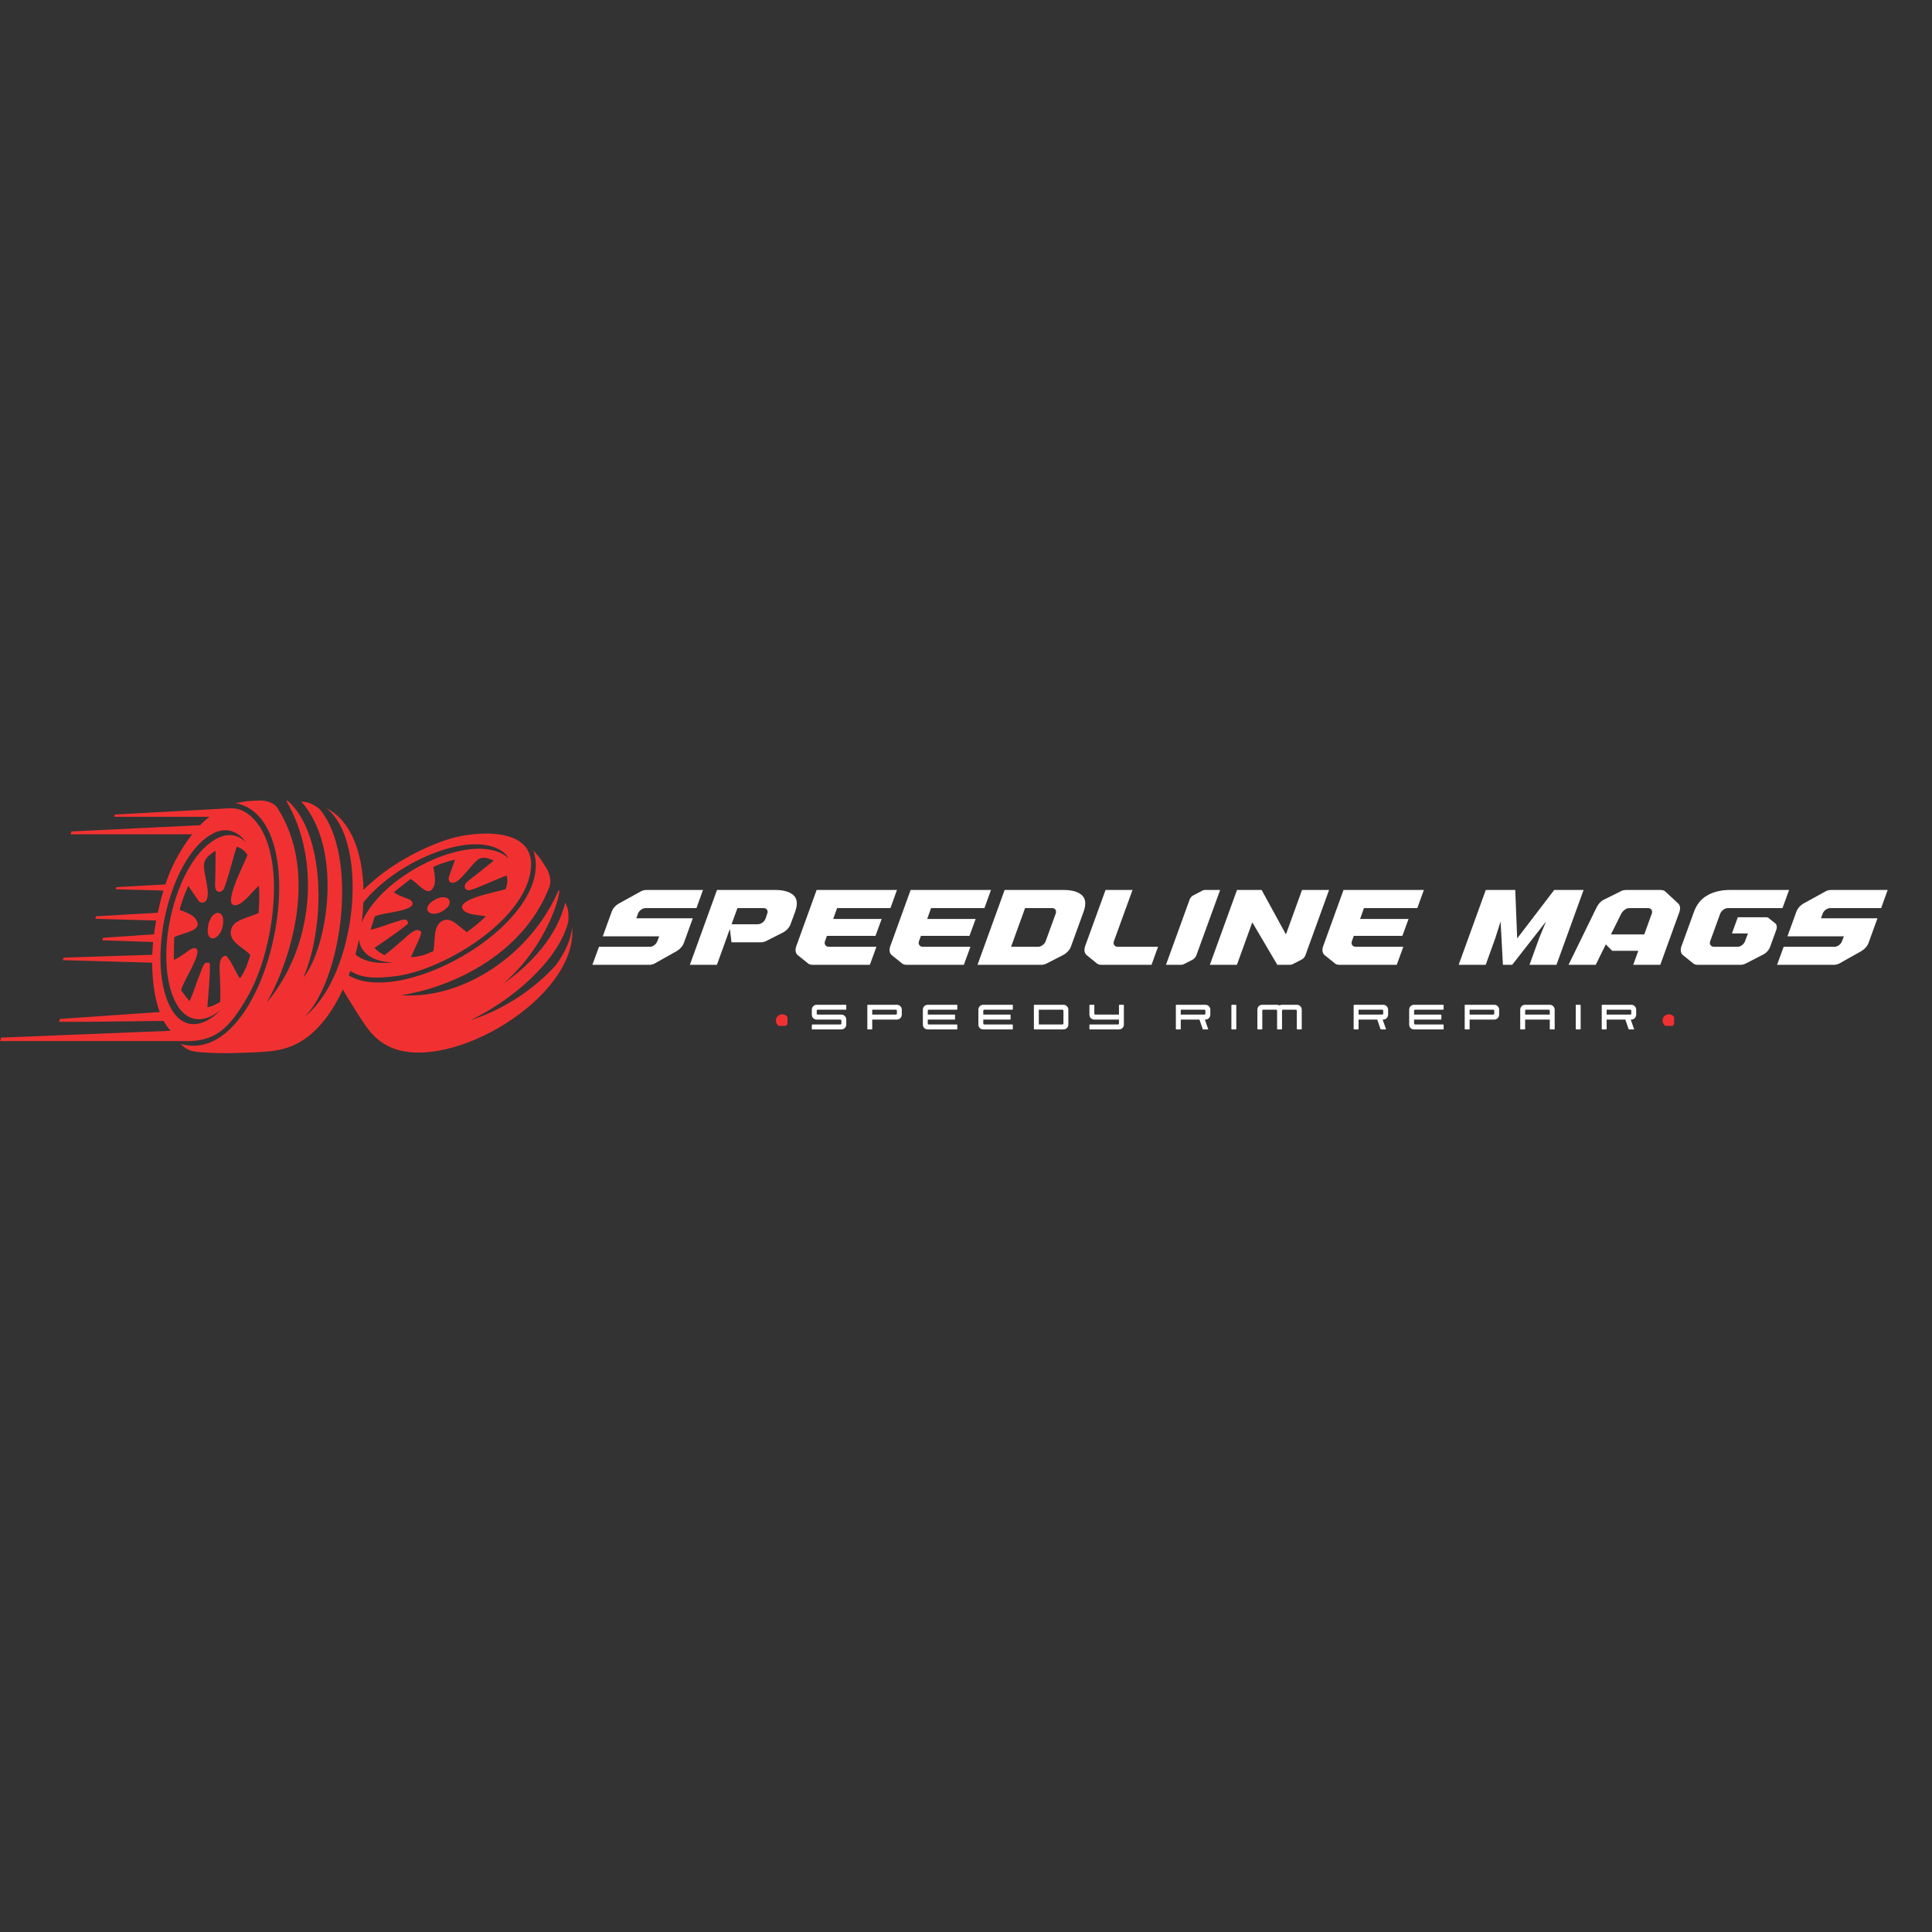 <svg xmlns="http://www.w3.org/2000/svg" xmlns:xlink="http://www.w3.org/1999/xlink" width="500" zoomAndPan="magnify" viewBox="0 0 375 375" height="500" preserveAspectRatio="xMidYMid meet" version="1.0"><rect x="0" y="0" width="375" height="375" fill="#333333" stroke="none"/><defs><g/><clipPath id="0a3f6dbfe7"><path d="M 0 155.379 L 112 155.379 L 112 205 L 0 205 Z M 0 155.379 " clip-rule="nonzero"/></clipPath><clipPath id="e766603897"><path d="M 150.602 196.867 L 152.852 196.867 L 152.852 199.117 L 150.602 199.117 Z M 150.602 196.867 " clip-rule="nonzero"/></clipPath><clipPath id="0e4c093551"><path d="M 150.602 198.098 C 150.602 198.426 150.73 198.738 150.961 198.969 C 151.191 199.199 151.504 199.328 151.832 199.328 C 152.156 199.328 152.469 199.199 152.699 198.969 C 152.93 198.738 153.062 198.426 153.062 198.098 C 153.062 197.773 152.93 197.461 152.699 197.23 C 152.469 197 152.156 196.867 151.832 196.867 C 151.504 196.867 151.191 197 150.961 197.23 C 150.73 197.461 150.602 197.773 150.602 198.098 Z M 150.602 198.098 " clip-rule="nonzero"/></clipPath><clipPath id="781f9f84ff"><path d="M 322.699 196.867 L 324.949 196.867 L 324.949 199.117 L 322.699 199.117 Z M 322.699 196.867 " clip-rule="nonzero"/></clipPath><clipPath id="9e8fa482f8"><path d="M 322.699 198.098 C 322.699 198.426 322.828 198.738 323.059 198.969 C 323.289 199.199 323.602 199.328 323.93 199.328 C 324.254 199.328 324.57 199.199 324.801 198.969 C 325.031 198.738 325.16 198.426 325.16 198.098 C 325.16 197.773 325.031 197.461 324.801 197.23 C 324.57 197 324.254 196.867 323.93 196.867 C 323.602 196.867 323.289 197 323.059 197.23 C 322.828 197.461 322.699 197.773 322.699 198.098 Z M 322.699 198.098 " clip-rule="nonzero"/></clipPath></defs><g clip-path="url(#0a3f6dbfe7)"><path fill="#f13131" d="M 44.695 156.879 C 46.25 156.801 47.832 157.434 49.359 159.098 C 55.926 166.258 53.047 184.77 48.121 193.348 C 44.684 199.336 42.117 201.836 37.039 202.066 L 0.016 202.066 L 0.25 201.398 L 33.125 200.078 C 32.605 199.52 32.156 198.871 31.773 198.164 L 17.086 198.328 L 11.48 198.328 L 11.633 197.773 L 31 196.434 C 29.762 193.098 29.555 189.117 29.535 186.953 C 29.531 186.918 29.531 186.887 29.531 186.855 L 12.184 186.363 L 12.363 185.879 L 29.555 185.32 C 29.586 184.512 29.641 183.684 29.723 182.848 L 19.848 182.508 L 19.988 182.027 L 29.895 181.352 C 30.012 180.465 30.152 179.57 30.316 178.676 L 18.496 178.336 L 18.652 177.852 L 30.617 177.164 C 30.934 175.699 31.309 174.25 31.73 172.863 L 22.457 172.602 L 22.59 172.199 L 32.113 171.664 C 32.336 170.992 32.57 170.34 32.812 169.707 C 33.586 167.715 35.211 164.602 37.305 161.938 L 13.707 161.938 L 13.859 161.383 L 38.836 160.176 C 39.426 159.566 40.039 159.012 40.672 158.539 L 22.16 158.539 L 22.277 158.102 Z M 42.852 196.027 C 38.902 200.094 34.453 199.945 32.285 193.691 C 30.324 188.043 31.008 179.742 33.418 172.91 L 33.449 172.91 L 33.434 172.863 C 35.184 167.926 37.836 163.766 41.043 161.938 L 41.203 161.938 L 41.277 161.812 C 44.172 160.289 46.359 161.574 47.762 163.496 C 46.367 162.145 44.422 161.488 41.969 162.824 C 34.465 166.91 30.074 183.719 33.406 192.996 C 35.371 198.48 39.234 199.02 42.852 196.027 Z M 84.48 174.598 C 81.488 176.219 83.305 178.238 85.723 176.949 C 88.59 175.422 87.121 173.164 84.48 174.598 Z M 84.102 184.617 C 83.465 184.898 82.84 185.152 82.227 185.379 C 81.258 185.629 80.223 185.824 79.781 185.754 C 80.23 184.551 82.008 181.336 81.727 180.816 C 80.742 179.848 79.281 181.516 78.16 182.465 C 77.066 183.395 75.762 184.59 74.621 185.391 C 74.008 185.016 73.312 184.738 72.707 183.988 C 73.898 183.152 78.656 179.945 79.25 179.184 C 78.941 178.219 78.504 178.426 77.656 178.672 C 76.977 178.871 76.383 179.059 75.746 179.266 C 74.664 179.625 72.996 180.273 71.941 180.453 L 72.707 177.953 C 73.367 177.16 80.828 176.957 80.02 175.125 C 79.773 174.566 78.883 174.379 78.352 174.152 C 77.91 173.965 76.793 173.551 76.453 173.152 L 79.707 170.602 C 81.082 171.426 82.73 173.719 83.738 172.754 C 84.855 171.684 84.348 169.625 84.109 168.289 C 85.082 167.742 87.316 167.062 88.332 166.852 L 87.102 170.277 C 86.93 171.199 87.789 172.262 89.809 170.059 C 92.242 167.402 92.719 166.199 94.391 166.539 C 94.738 166.609 95.473 166.832 95.824 167.066 C 94.566 168.102 93.281 169.094 92.012 170.109 C 91.551 170.477 90.578 171.109 90.332 171.586 C 90.004 172.23 90.312 172.789 91.023 172.805 C 91.715 172.82 97.059 170.367 98.324 169.93 C 98.621 170.941 98.434 171.695 98.16 172.582 C 96.305 173.18 88.152 174.555 89.945 176.652 C 90.742 177.586 92.84 177.578 94.305 177.855 C 93.172 178.973 91.93 179.996 90.605 180.93 C 88.578 179.426 87.355 177.793 85.688 178.848 C 83.977 179.93 84.543 182.93 84.102 184.617 Z M 41.844 165.148 C 41.852 166.859 41.809 168.574 41.793 170.285 C 41.785 170.906 41.648 172.141 41.883 172.625 C 42.195 173.27 42.879 173.285 43.375 172.637 C 43.859 172.004 45.445 165.766 45.945 164.359 C 46.992 164.629 47.496 165.203 48.051 165.93 C 47.285 167.957 42.883 176.219 45.859 175.684 C 47.34 175.414 48.938 173.031 50.262 171.91 C 50.387 173.645 50.348 175.426 50.176 177.234 C 47.41 178.406 45.059 178.605 44.797 180.781 C 44.535 182.965 47.504 184.039 48.586 185.371 C 48.348 186.168 48.086 186.938 47.809 187.672 C 47.379 188.633 46.887 189.574 46.551 189.918 C 45.852 188.859 44.371 185.504 43.742 185.488 C 42.262 185.883 42.66 188.117 42.695 189.66 C 42.723 191.164 42.836 193.004 42.727 194.488 C 42 194.852 41.289 195.344 40.246 195.508 C 40.363 193.961 40.922 187.859 40.688 186.902 C 39.668 186.672 39.543 187.191 39.172 188.105 C 38.875 188.836 38.625 189.484 38.367 190.184 C 37.93 191.371 37.336 193.262 36.766 194.332 L 35.195 192.289 C 34.98 191.258 39.898 184.262 37.812 184.031 C 37.176 183.961 36.41 184.684 35.863 185.051 C 35.402 185.359 34.293 186.172 33.73 186.273 L 33.812 181.906 C 35.441 181.078 38.484 180.781 38.363 179.336 C 38.23 177.734 36.16 177.105 34.879 176.609 C 35.082 175.422 36.039 172.996 36.551 171.949 L 38.582 174.91 C 39.234 175.559 40.715 175.332 40.246 172.293 C 39.68 168.633 39 167.547 40.422 166.188 C 40.715 165.906 41.406 165.344 41.844 165.148 Z M 70.207 179.113 C 70.375 177.785 70.488 176.453 70.539 175.145 C 76.867 167.316 90.555 161.449 96.891 164.871 C 97.785 165.352 98.383 165.969 98.762 166.664 C 98.445 166.336 98.062 166.039 97.594 165.777 C 91.066 162.133 76.617 168.652 71.348 176.922 C 70.855 177.688 70.48 178.422 70.207 179.113 Z M 68.996 185.254 C 69.25 184.297 69.477 183.324 69.676 182.348 C 69.98 185.09 72.523 186.723 76.324 186.82 C 73.094 187.16 70.508 186.582 68.996 185.254 Z M 91.332 198.02 C 97.645 195.965 103.363 192.301 107.898 187.332 C 109.688 184.891 110.84 182.355 111.051 179.945 C 112.262 193.504 87.453 208.344 75.875 203.297 C 72.402 201.785 70.91 199.117 68.488 195.273 C 67.836 194.242 67.176 193.16 66.551 192.062 C 64.605 196.262 62.02 199.766 58.945 201.797 C 55.309 204.195 52.055 204.152 47.188 204.34 C 44.898 204.43 42.477 204.465 40.207 204.324 C 37.516 204.156 36.516 204.105 35.078 202.621 C 52.242 207.656 62.316 159.133 45.734 155.879 C 46.215 155.852 47.262 155.562 48.191 155.496 C 49.043 155.434 49.727 155.395 50.578 155.379 L 50.91 155.387 C 51.898 155.461 53.246 155.895 53.789 156.73 C 61.887 169.195 56.5 186.234 51.793 194.578 C 60.816 183.859 62.355 166.996 55.57 155.449 L 55.879 155.457 C 63.02 161.758 63.332 179.238 58.895 189.75 C 63.555 183.957 66.742 164.805 58.465 155.566 C 58.957 155.598 59.07 155.656 59.559 155.727 C 60.27 155.828 61.758 156.695 62.172 157.207 C 69.625 166.367 66.375 190.094 59.164 197.309 C 69.246 189.281 71.832 163.539 63.367 156.875 C 68.176 159.285 70.387 165.547 70.555 172.73 C 71.488 171.812 72.363 171.051 73.02 170.504 C 77.023 167.172 82.535 164.293 87.262 162.824 C 92.031 161.34 105.094 160.012 102.84 169.898 C 100.648 179.531 85.656 188.297 77.027 189.438 C 72.879 189.988 70.141 189.883 68.008 188.461 C 67.902 188.758 67.797 189.055 67.688 189.344 C 78.645 195.738 108.156 178.336 103.512 165.023 C 103.758 165.395 104.461 166.074 104.949 166.789 C 105.395 167.445 105.742 167.973 106.152 168.66 L 106.301 168.934 C 106.711 169.781 107.027 171.137 106.664 172.078 C 101.277 186.133 86.195 191.977 77.84 193.16 C 89.969 194.062 103.117 185.195 108.445 172.754 L 108.582 173.012 C 108.449 173.977 108.203 174.957 107.852 175.938 L 107.859 175.93 C 105.801 181.746 102.305 186.867 97.781 190.863 C 103.148 187.125 108.18 181.617 109.715 175.176 C 109.922 175.594 109.934 175.723 110.109 176.164 C 110.367 176.801 110.426 178.531 110.242 179.176 C 108.152 186.605 99.531 194.059 91.332 198.02 Z M 40.414 179.629 C 39.73 183.262 42.66 182.66 43.23 179.738 C 43.906 176.277 41.012 176.43 40.414 179.629 Z M 40.414 179.629 " fill-opacity="1" fill-rule="evenodd"/></g><g fill="#ffffff" fill-opacity="1"><g transform="translate(113.67, 187.273)"><g><path d="M 20.797 -9.031 L 19.062 -4.234 C 18.938 -3.91 18.75 -3.613 18.5 -3.344 C 18.258 -3.07 17.977 -2.844 17.656 -2.656 L 13.516 -0.328 C 13.328 -0.211 13.129 -0.129 12.922 -0.078 C 12.723 -0.023 12.52 0 12.312 0 L 1.312 0 L 2.594 -3.5 L 12.453 -3.5 C 12.766 -3.5 13.062 -3.609 13.344 -3.828 C 13.625 -4.047 13.816 -4.301 13.922 -4.594 L 14.281 -5.531 L 3.328 -5.531 L 5.047 -10.281 C 5.305 -10.977 5.797 -11.531 6.516 -11.938 L 10.594 -14.188 C 10.801 -14.312 11.004 -14.398 11.203 -14.453 C 11.41 -14.504 11.609 -14.531 11.797 -14.531 L 22.781 -14.531 L 21.516 -11.016 L 11.672 -11.016 C 11.359 -11.016 11.055 -10.91 10.766 -10.703 C 10.473 -10.492 10.27 -10.234 10.156 -9.922 L 9.844 -9.031 Z M 20.797 -9.031 "/></g></g></g><g fill="#ffffff" fill-opacity="1"><g transform="translate(132.496, 187.273)"><g><path d="M 9.484 -4.375 L 9.172 -6.969 L 6.656 0 L 1.406 0 L 6.672 -14.531 L 17.922 -14.531 C 19.598 -14.531 20.801 -14.188 21.531 -13.5 C 22.258 -12.812 22.363 -11.75 21.844 -10.312 L 20.969 -7.938 C 20.863 -7.625 20.688 -7.32 20.438 -7.031 C 20.188 -6.75 19.891 -6.508 19.547 -6.312 L 16.375 -4.703 C 16.188 -4.586 15.988 -4.504 15.781 -4.453 C 15.57 -4.398 15.363 -4.375 15.156 -4.375 Z M 10.641 -11.016 L 9.5 -7.875 L 14.562 -7.875 C 14.875 -7.875 15.18 -7.977 15.484 -8.188 C 15.785 -8.406 15.988 -8.664 16.094 -8.969 L 16.422 -9.922 C 16.535 -10.234 16.52 -10.492 16.375 -10.703 C 16.238 -10.91 16.023 -11.016 15.734 -11.016 Z M 10.641 -11.016 "/></g></g></g><g fill="#ffffff" fill-opacity="1"><g transform="translate(151.835, 187.273)"><g><path d="M 10.641 -11.016 L 9.891 -8.906 L 19.297 -8.906 L 18.094 -5.625 L 8.672 -5.625 L 8.297 -4.594 C 8.191 -4.301 8.211 -4.047 8.359 -3.828 C 8.516 -3.609 8.75 -3.5 9.062 -3.5 L 18.281 -3.5 L 17 0 L 5.938 0 C 5.477 0 5.145 -0.109 4.938 -0.328 L 2.938 -1.938 C 2.75 -2.133 2.633 -2.375 2.594 -2.656 C 2.562 -2.945 2.598 -3.25 2.703 -3.562 L 6.672 -14.531 L 22.266 -14.531 L 21 -11.016 Z M 10.641 -11.016 "/></g></g></g><g fill="#ffffff" fill-opacity="1"><g transform="translate(170.08, 187.273)"><g><path d="M 10.641 -11.016 L 9.891 -8.906 L 19.297 -8.906 L 18.094 -5.625 L 8.672 -5.625 L 8.297 -4.594 C 8.191 -4.301 8.211 -4.047 8.359 -3.828 C 8.516 -3.609 8.75 -3.5 9.062 -3.5 L 18.281 -3.5 L 17 0 L 5.938 0 C 5.477 0 5.145 -0.109 4.938 -0.328 L 2.938 -1.938 C 2.75 -2.133 2.633 -2.375 2.594 -2.656 C 2.562 -2.945 2.598 -3.25 2.703 -3.562 L 6.672 -14.531 L 22.266 -14.531 L 21 -11.016 Z M 10.641 -11.016 "/></g></g></g><g fill="#ffffff" fill-opacity="1"><g transform="translate(188.326, 187.273)"><g><path d="M 6.672 -14.531 L 18.078 -14.531 C 19.754 -14.531 20.957 -14.188 21.688 -13.5 C 22.414 -12.812 22.52 -11.75 22 -10.312 L 19.547 -3.562 C 19.441 -3.25 19.258 -2.945 19 -2.656 C 18.738 -2.375 18.438 -2.133 18.094 -1.938 L 14.953 -0.328 C 14.754 -0.211 14.551 -0.129 14.344 -0.078 C 14.133 -0.023 13.926 0 13.719 0 L 1.406 0 Z M 15.891 -11.016 L 10.641 -11.016 L 7.922 -3.5 L 13.141 -3.5 C 13.453 -3.5 13.754 -3.609 14.047 -3.828 C 14.336 -4.047 14.535 -4.301 14.641 -4.594 L 16.578 -9.922 C 16.691 -10.234 16.676 -10.492 16.531 -10.703 C 16.395 -10.91 16.18 -11.016 15.891 -11.016 Z M 15.891 -11.016 "/></g></g></g><g fill="#ffffff" fill-opacity="1"><g transform="translate(207.821, 187.273)"><g><path d="M 12 -14.531 L 8.391 -4.594 C 8.285 -4.301 8.305 -4.047 8.453 -3.828 C 8.598 -3.609 8.828 -3.5 9.141 -3.5 L 16.953 -3.5 L 15.688 0 L 6.031 0 C 5.82 0 5.629 -0.023 5.453 -0.078 C 5.285 -0.129 5.141 -0.211 5.016 -0.328 L 3.031 -1.938 C 2.844 -2.133 2.727 -2.375 2.688 -2.656 C 2.656 -2.945 2.688 -3.25 2.781 -3.562 L 6.766 -14.531 Z M 12 -14.531 "/></g></g></g><g fill="#ffffff" fill-opacity="1"><g transform="translate(224.438, 187.273)"><g><path d="M 7.781 -1.859 C 7.633 -1.484 7.391 -1.195 7.047 -1 L 5.422 -0.172 C 5.223 -0.055 5.008 0 4.781 0 L 1.875 0 L 6.469 -12.672 C 6.613 -13.055 6.867 -13.336 7.234 -13.516 L 8.828 -14.344 C 9.023 -14.469 9.242 -14.531 9.484 -14.531 L 12.391 -14.531 Z M 7.781 -1.859 "/></g></g></g><g fill="#ffffff" fill-opacity="1"><g transform="translate(233.427, 187.273)"><g><path d="M 6.656 0 L 1.406 0 L 6.672 -14.531 L 11.453 -14.531 L 16.172 -5.906 L 19.297 -14.531 L 24.547 -14.531 L 19.953 -1.859 C 19.797 -1.461 19.539 -1.176 19.188 -1 L 17.562 -0.172 C 17.363 -0.055 17.156 0 16.938 0 L 14.5 0 L 9.641 -8.25 Z M 6.656 0 "/></g></g></g><g fill="#ffffff" fill-opacity="1"><g transform="translate(254.104, 187.273)"><g><path d="M 10.641 -11.016 L 9.891 -8.906 L 19.297 -8.906 L 18.094 -5.625 L 8.672 -5.625 L 8.297 -4.594 C 8.191 -4.301 8.211 -4.047 8.359 -3.828 C 8.516 -3.609 8.75 -3.5 9.062 -3.5 L 18.281 -3.5 L 17 0 L 5.938 0 C 5.477 0 5.145 -0.109 4.938 -0.328 L 2.938 -1.938 C 2.75 -2.133 2.633 -2.375 2.594 -2.656 C 2.562 -2.945 2.598 -3.25 2.703 -3.562 L 6.672 -14.531 L 22.266 -14.531 L 21 -11.016 Z M 10.641 -11.016 "/></g></g></g><g fill="#ffffff" fill-opacity="1"><g transform="translate(272.35, 187.273)"><g/></g></g><g fill="#ffffff" fill-opacity="1"><g transform="translate(281.718, 187.273)"><g><path d="M 11.797 0 L 10 0 L 9.547 -8.406 L 8.516 -5.172 L 6.656 0 L 1.406 0 L 6.672 -14.531 L 12.391 -14.531 L 12.766 -5.125 L 19.953 -14.531 L 25.656 -14.531 L 20.391 0 L 15.156 0 L 17.031 -5.172 L 18.359 -8.406 Z M 11.797 0 "/></g></g></g><g fill="#ffffff" fill-opacity="1"><g transform="translate(303.51, 187.273)"><g><path d="M 18.75 0 L 13.5 0 L 14.484 -2.719 L 9.422 -2.719 L 8.172 -3.969 L 6.219 0 L 0.938 0 L 6.297 -10.953 C 6.441 -11.297 6.633 -11.613 6.875 -11.906 C 7.125 -12.195 7.414 -12.438 7.75 -12.625 L 10.906 -14.188 C 11.281 -14.414 11.68 -14.531 12.109 -14.531 L 18.781 -14.531 C 18.988 -14.531 19.176 -14.504 19.344 -14.453 C 19.52 -14.398 19.66 -14.312 19.766 -14.188 L 22.203 -11.938 C 22.41 -11.738 22.535 -11.492 22.578 -11.203 C 22.617 -10.922 22.582 -10.613 22.469 -10.281 Z M 11.172 -9.922 L 9.172 -5.906 L 15.641 -5.906 L 17.094 -9.922 C 17.207 -10.223 17.191 -10.477 17.047 -10.688 C 16.898 -10.906 16.672 -11.016 16.359 -11.016 L 12.734 -11.016 C 12.422 -11.016 12.125 -10.906 11.844 -10.688 C 11.562 -10.477 11.336 -10.223 11.172 -9.922 Z M 11.172 -9.922 "/></g></g></g><g fill="#ffffff" fill-opacity="1"><g transform="translate(323.652, 187.273)"><g><path d="M 23.609 -14.531 L 22.328 -11.016 L 11.734 -11.016 C 11.453 -11.016 11.16 -10.91 10.859 -10.703 C 10.566 -10.492 10.359 -10.234 10.234 -9.922 L 8.297 -4.594 C 8.191 -4.301 8.211 -4.047 8.359 -3.828 C 8.516 -3.609 8.75 -3.5 9.062 -3.5 L 13.594 -3.5 C 13.906 -3.5 14.203 -3.609 14.484 -3.828 C 14.766 -4.047 14.957 -4.301 15.062 -4.594 L 15.625 -6.094 L 12.516 -6.094 L 13.656 -9.234 L 19.094 -9.234 C 19.227 -9.234 19.352 -9.219 19.469 -9.188 C 19.594 -9.156 19.688 -9.086 19.75 -8.984 L 20.906 -8.062 C 21.07 -7.938 21.172 -7.766 21.203 -7.547 C 21.242 -7.336 21.227 -7.113 21.156 -6.875 L 19.953 -3.562 C 19.848 -3.25 19.664 -2.941 19.406 -2.641 C 19.145 -2.336 18.832 -2.102 18.469 -1.938 L 15.344 -0.328 C 15.133 -0.211 14.93 -0.129 14.734 -0.078 C 14.535 -0.023 14.332 0 14.125 0 L 5.938 0 C 5.477 0 5.145 -0.109 4.938 -0.328 L 2.938 -1.938 C 2.75 -2.133 2.633 -2.375 2.594 -2.656 C 2.562 -2.945 2.598 -3.25 2.703 -3.562 L 5.156 -10.312 C 5.676 -11.75 6.547 -12.812 7.766 -13.5 C 8.992 -14.188 10.441 -14.531 12.109 -14.531 Z M 23.609 -14.531 "/></g></g></g><g fill="#ffffff" fill-opacity="1"><g transform="translate(343.615, 187.273)"><g><path d="M 20.797 -9.031 L 19.062 -4.234 C 18.938 -3.91 18.75 -3.613 18.5 -3.344 C 18.258 -3.07 17.977 -2.844 17.656 -2.656 L 13.516 -0.328 C 13.328 -0.211 13.129 -0.129 12.922 -0.078 C 12.723 -0.023 12.52 0 12.312 0 L 1.312 0 L 2.594 -3.5 L 12.453 -3.5 C 12.766 -3.5 13.062 -3.609 13.344 -3.828 C 13.625 -4.047 13.816 -4.301 13.922 -4.594 L 14.281 -5.531 L 3.328 -5.531 L 5.047 -10.281 C 5.305 -10.977 5.797 -11.531 6.516 -11.938 L 10.594 -14.188 C 10.801 -14.312 11.004 -14.398 11.203 -14.453 C 11.41 -14.504 11.609 -14.531 11.797 -14.531 L 22.781 -14.531 L 21.516 -11.016 L 11.672 -11.016 C 11.359 -11.016 11.055 -10.91 10.766 -10.703 C 10.473 -10.492 10.27 -10.234 10.156 -9.922 L 9.844 -9.031 Z M 20.797 -9.031 "/></g></g></g><g fill="#ffffff" fill-opacity="1"><g transform="translate(157.573, 199.807)"><g><path d="M 0.094 0 C 0.031 0 0 -0.031 0 -0.094 L 0 -0.859 C 0 -0.922 0.031 -0.953 0.094 -0.953 L 5.547 -0.953 C 5.598 -0.953 5.641 -0.973 5.672 -1.016 C 5.711 -1.055 5.734 -1.098 5.734 -1.141 L 5.734 -1.719 C 5.734 -1.77 5.711 -1.812 5.672 -1.844 C 5.641 -1.883 5.598 -1.906 5.547 -1.906 L 0.969 -1.906 C 0.688 -1.906 0.453 -2 0.266 -2.188 C 0.086 -2.375 0 -2.609 0 -2.891 L 0 -3.812 C 0 -4.094 0.086 -4.32 0.266 -4.5 C 0.453 -4.688 0.688 -4.781 0.969 -4.781 L 6.594 -4.781 C 6.656 -4.781 6.688 -4.75 6.688 -4.688 L 6.688 -3.922 C 6.688 -3.859 6.656 -3.828 6.594 -3.828 L 1.141 -3.828 C 1.098 -3.828 1.055 -3.805 1.016 -3.766 C 0.973 -3.723 0.953 -3.68 0.953 -3.641 L 0.953 -3.062 C 0.953 -3.008 0.973 -2.961 1.016 -2.922 C 1.055 -2.891 1.098 -2.875 1.141 -2.875 L 5.719 -2.875 C 6 -2.875 6.227 -2.781 6.406 -2.594 C 6.594 -2.406 6.688 -2.172 6.688 -1.891 L 6.688 -0.969 C 6.688 -0.688 6.594 -0.453 6.406 -0.266 C 6.227 -0.086 6 0 5.719 0 Z M 0.094 0 "/></g></g></g><g fill="#ffffff" fill-opacity="1"><g transform="translate(168.349, 199.807)"><g><path d="M 0.094 0 C 0.031 0 0 -0.031 0 -0.094 L 0 -4.688 C 0 -4.75 0.031 -4.781 0.094 -4.781 L 5.719 -4.781 C 6 -4.781 6.227 -4.688 6.406 -4.5 C 6.594 -4.32 6.688 -4.094 6.688 -3.812 L 6.688 -2.891 C 6.688 -2.609 6.594 -2.375 6.406 -2.188 C 6.227 -2 6 -1.906 5.719 -1.906 L 0.953 -1.906 L 0.953 -0.094 C 0.953 -0.031 0.922 0 0.859 0 Z M 0.953 -2.875 L 5.547 -2.875 C 5.598 -2.875 5.641 -2.891 5.672 -2.922 C 5.711 -2.961 5.734 -3.008 5.734 -3.062 L 5.734 -3.641 C 5.734 -3.68 5.711 -3.723 5.672 -3.766 C 5.641 -3.805 5.598 -3.828 5.547 -3.828 L 0.953 -3.828 Z M 0.953 -2.875 "/></g></g></g><g fill="#ffffff" fill-opacity="1"><g transform="translate(179.126, 199.807)"><g><path d="M 0.969 0 C 0.688 0 0.453 -0.086 0.266 -0.266 C 0.086 -0.453 0 -0.688 0 -0.969 L 0 -3.812 C 0 -4.094 0.086 -4.32 0.266 -4.5 C 0.453 -4.688 0.688 -4.781 0.969 -4.781 L 6.594 -4.781 C 6.656 -4.781 6.688 -4.75 6.688 -4.688 L 6.688 -3.922 C 6.688 -3.859 6.656 -3.828 6.594 -3.828 L 1.141 -3.828 C 1.098 -3.828 1.055 -3.805 1.016 -3.766 C 0.973 -3.723 0.953 -3.68 0.953 -3.641 L 0.953 -2.875 L 6.141 -2.875 C 6.211 -2.875 6.25 -2.836 6.25 -2.766 L 6.25 -2.016 C 6.25 -1.941 6.211 -1.906 6.141 -1.906 L 0.953 -1.906 L 0.953 -1.141 C 0.953 -1.098 0.973 -1.055 1.016 -1.016 C 1.055 -0.973 1.098 -0.953 1.141 -0.953 L 6.594 -0.953 C 6.656 -0.953 6.688 -0.922 6.688 -0.859 L 6.688 -0.094 C 6.688 -0.031 6.656 0 6.594 0 Z M 0.969 0 "/></g></g></g><g fill="#ffffff" fill-opacity="1"><g transform="translate(189.903, 199.807)"><g><path d="M 0.969 0 C 0.688 0 0.453 -0.086 0.266 -0.266 C 0.086 -0.453 0 -0.688 0 -0.969 L 0 -3.812 C 0 -4.094 0.086 -4.32 0.266 -4.5 C 0.453 -4.688 0.688 -4.781 0.969 -4.781 L 6.594 -4.781 C 6.656 -4.781 6.688 -4.75 6.688 -4.688 L 6.688 -3.922 C 6.688 -3.859 6.656 -3.828 6.594 -3.828 L 1.141 -3.828 C 1.098 -3.828 1.055 -3.805 1.016 -3.766 C 0.973 -3.723 0.953 -3.68 0.953 -3.641 L 0.953 -2.875 L 6.141 -2.875 C 6.211 -2.875 6.25 -2.836 6.25 -2.766 L 6.25 -2.016 C 6.25 -1.941 6.211 -1.906 6.141 -1.906 L 0.953 -1.906 L 0.953 -1.141 C 0.953 -1.098 0.973 -1.055 1.016 -1.016 C 1.055 -0.973 1.098 -0.953 1.141 -0.953 L 6.594 -0.953 C 6.656 -0.953 6.688 -0.922 6.688 -0.859 L 6.688 -0.094 C 6.688 -0.031 6.656 0 6.594 0 Z M 0.969 0 "/></g></g></g><g fill="#ffffff" fill-opacity="1"><g transform="translate(200.679, 199.807)"><g><path d="M 0.094 0 C 0.031 0 0 -0.031 0 -0.094 L 0 -4.688 C 0 -4.75 0.031 -4.781 0.094 -4.781 L 5.719 -4.781 C 6 -4.781 6.227 -4.688 6.406 -4.5 C 6.594 -4.32 6.688 -4.094 6.688 -3.812 L 6.688 -0.969 C 6.688 -0.688 6.594 -0.453 6.406 -0.266 C 6.227 -0.086 6 0 5.719 0 Z M 0.953 -0.953 L 5.547 -0.953 C 5.598 -0.953 5.641 -0.973 5.672 -1.016 C 5.711 -1.055 5.734 -1.098 5.734 -1.141 L 5.734 -3.641 C 5.734 -3.68 5.711 -3.723 5.672 -3.766 C 5.641 -3.805 5.598 -3.828 5.547 -3.828 L 0.953 -3.828 Z M 0.953 -0.953 "/></g></g></g><g fill="#ffffff" fill-opacity="1"><g transform="translate(211.456, 199.807)"><g><path d="M 0.094 0 C 0.031 0 0 -0.031 0 -0.094 L 0 -0.859 C 0 -0.922 0.031 -0.953 0.094 -0.953 L 5.547 -0.953 C 5.598 -0.953 5.641 -0.973 5.672 -1.016 C 5.711 -1.055 5.734 -1.098 5.734 -1.141 L 5.734 -1.906 L 0.969 -1.906 C 0.688 -1.906 0.453 -2 0.266 -2.188 C 0.086 -2.375 0 -2.609 0 -2.891 L 0 -4.688 C 0 -4.75 0.031 -4.781 0.094 -4.781 L 0.859 -4.781 C 0.922 -4.781 0.953 -4.75 0.953 -4.688 L 0.953 -3.062 C 0.953 -3.008 0.973 -2.961 1.016 -2.922 C 1.055 -2.891 1.098 -2.875 1.141 -2.875 L 5.734 -2.875 L 5.734 -4.688 C 5.734 -4.75 5.766 -4.781 5.828 -4.781 L 6.594 -4.781 C 6.656 -4.781 6.688 -4.75 6.688 -4.688 L 6.688 -0.969 C 6.688 -0.688 6.594 -0.453 6.406 -0.266 C 6.227 -0.086 6 0 5.719 0 Z M 0.094 0 "/></g></g></g><g fill="#ffffff" fill-opacity="1"><g transform="translate(222.233, 199.807)"><g/></g></g><g fill="#ffffff" fill-opacity="1"><g transform="translate(228.234, 199.807)"><g><path d="M 0.094 0 C 0.031 0 0 -0.031 0 -0.094 L 0 -4.688 C 0 -4.75 0.031 -4.781 0.094 -4.781 L 5.719 -4.781 C 6 -4.781 6.227 -4.688 6.406 -4.5 C 6.594 -4.32 6.688 -4.094 6.688 -3.812 L 6.688 -2.891 C 6.688 -2.609 6.594 -2.375 6.406 -2.188 C 6.227 -2 6 -1.906 5.719 -1.906 L 5.625 -1.906 L 6.297 0 L 5.234 0 L 4.578 -1.906 L 0.953 -1.906 L 0.953 -0.094 C 0.953 -0.031 0.922 0 0.859 0 Z M 0.953 -2.875 L 5.547 -2.875 C 5.598 -2.875 5.641 -2.891 5.672 -2.922 C 5.711 -2.961 5.734 -3.008 5.734 -3.062 L 5.734 -3.641 C 5.734 -3.68 5.711 -3.723 5.672 -3.766 C 5.641 -3.805 5.598 -3.828 5.547 -3.828 L 0.953 -3.828 Z M 0.953 -2.875 "/></g></g></g><g fill="#ffffff" fill-opacity="1"><g transform="translate(239.011, 199.807)"><g><path d="M 0.094 0 C 0.031 0 0 -0.031 0 -0.094 L 0 -4.688 C 0 -4.75 0.031 -4.781 0.094 -4.781 L 0.859 -4.781 C 0.922 -4.781 0.953 -4.75 0.953 -4.688 L 0.953 -0.094 C 0.953 -0.031 0.922 0 0.859 0 Z M 0.094 0 "/></g></g></g><g fill="#ffffff" fill-opacity="1"><g transform="translate(244.057, 199.807)"><g><path d="M 0.094 0 C 0.031 0 0 -0.031 0 -0.094 L 0 -3.812 C 0 -4.094 0.086 -4.32 0.266 -4.5 C 0.453 -4.688 0.688 -4.781 0.969 -4.781 L 3.812 -4.781 C 3.988 -4.781 4.148 -4.738 4.297 -4.656 C 4.453 -4.738 4.617 -4.781 4.797 -4.781 L 7.625 -4.781 C 7.906 -4.781 8.141 -4.688 8.328 -4.5 C 8.516 -4.32 8.609 -4.094 8.609 -3.812 L 8.609 -0.094 C 8.609 -0.031 8.578 0 8.516 0 L 7.75 0 C 7.688 0 7.656 -0.031 7.656 -0.094 L 7.656 -3.641 C 7.656 -3.68 7.633 -3.723 7.594 -3.766 C 7.551 -3.805 7.504 -3.828 7.453 -3.828 L 4.969 -3.828 C 4.914 -3.828 4.867 -3.805 4.828 -3.766 C 4.797 -3.723 4.781 -3.68 4.781 -3.641 L 4.781 -0.094 C 4.781 -0.031 4.75 0 4.688 0 L 3.922 0 C 3.859 0 3.828 -0.031 3.828 -0.094 L 3.828 -3.641 C 3.828 -3.68 3.805 -3.723 3.766 -3.766 C 3.723 -3.805 3.68 -3.828 3.641 -3.828 L 1.141 -3.828 C 1.098 -3.828 1.055 -3.805 1.016 -3.766 C 0.973 -3.723 0.953 -3.68 0.953 -3.641 L 0.953 -0.094 C 0.953 -0.031 0.922 0 0.859 0 Z M 0.094 0 "/></g></g></g><g fill="#ffffff" fill-opacity="1"><g transform="translate(256.743, 199.807)"><g/></g></g><g fill="#ffffff" fill-opacity="1"><g transform="translate(262.745, 199.807)"><g><path d="M 0.094 0 C 0.031 0 0 -0.031 0 -0.094 L 0 -4.688 C 0 -4.75 0.031 -4.781 0.094 -4.781 L 5.719 -4.781 C 6 -4.781 6.227 -4.688 6.406 -4.5 C 6.594 -4.32 6.688 -4.094 6.688 -3.812 L 6.688 -2.891 C 6.688 -2.609 6.594 -2.375 6.406 -2.188 C 6.227 -2 6 -1.906 5.719 -1.906 L 5.625 -1.906 L 6.297 0 L 5.234 0 L 4.578 -1.906 L 0.953 -1.906 L 0.953 -0.094 C 0.953 -0.031 0.922 0 0.859 0 Z M 0.953 -2.875 L 5.547 -2.875 C 5.598 -2.875 5.641 -2.891 5.672 -2.922 C 5.711 -2.961 5.734 -3.008 5.734 -3.062 L 5.734 -3.641 C 5.734 -3.68 5.711 -3.723 5.672 -3.766 C 5.641 -3.805 5.598 -3.828 5.547 -3.828 L 0.953 -3.828 Z M 0.953 -2.875 "/></g></g></g><g fill="#ffffff" fill-opacity="1"><g transform="translate(273.521, 199.807)"><g><path d="M 0.969 0 C 0.688 0 0.453 -0.086 0.266 -0.266 C 0.086 -0.453 0 -0.688 0 -0.969 L 0 -3.812 C 0 -4.094 0.086 -4.32 0.266 -4.5 C 0.453 -4.688 0.688 -4.781 0.969 -4.781 L 6.594 -4.781 C 6.656 -4.781 6.688 -4.75 6.688 -4.688 L 6.688 -3.922 C 6.688 -3.859 6.656 -3.828 6.594 -3.828 L 1.141 -3.828 C 1.098 -3.828 1.055 -3.805 1.016 -3.766 C 0.973 -3.723 0.953 -3.68 0.953 -3.641 L 0.953 -2.875 L 6.141 -2.875 C 6.211 -2.875 6.25 -2.836 6.25 -2.766 L 6.25 -2.016 C 6.25 -1.941 6.211 -1.906 6.141 -1.906 L 0.953 -1.906 L 0.953 -1.141 C 0.953 -1.098 0.973 -1.055 1.016 -1.016 C 1.055 -0.973 1.098 -0.953 1.141 -0.953 L 6.594 -0.953 C 6.656 -0.953 6.688 -0.922 6.688 -0.859 L 6.688 -0.094 C 6.688 -0.031 6.656 0 6.594 0 Z M 0.969 0 "/></g></g></g><g fill="#ffffff" fill-opacity="1"><g transform="translate(284.298, 199.807)"><g><path d="M 0.094 0 C 0.031 0 0 -0.031 0 -0.094 L 0 -4.688 C 0 -4.75 0.031 -4.781 0.094 -4.781 L 5.719 -4.781 C 6 -4.781 6.227 -4.688 6.406 -4.5 C 6.594 -4.32 6.688 -4.094 6.688 -3.812 L 6.688 -2.891 C 6.688 -2.609 6.594 -2.375 6.406 -2.188 C 6.227 -2 6 -1.906 5.719 -1.906 L 0.953 -1.906 L 0.953 -0.094 C 0.953 -0.031 0.922 0 0.859 0 Z M 0.953 -2.875 L 5.547 -2.875 C 5.598 -2.875 5.641 -2.891 5.672 -2.922 C 5.711 -2.961 5.734 -3.008 5.734 -3.062 L 5.734 -3.641 C 5.734 -3.68 5.711 -3.723 5.672 -3.766 C 5.641 -3.805 5.598 -3.828 5.547 -3.828 L 0.953 -3.828 Z M 0.953 -2.875 "/></g></g></g><g fill="#ffffff" fill-opacity="1"><g transform="translate(295.075, 199.807)"><g><path d="M 0.094 0 C 0.031 0 0 -0.031 0 -0.094 L 0 -3.812 C 0 -4.094 0.086 -4.32 0.266 -4.5 C 0.453 -4.688 0.688 -4.781 0.969 -4.781 L 5.719 -4.781 C 6 -4.781 6.227 -4.688 6.406 -4.5 C 6.594 -4.32 6.688 -4.094 6.688 -3.812 L 6.688 -0.094 C 6.688 -0.031 6.656 0 6.594 0 L 5.828 0 C 5.766 0 5.734 -0.031 5.734 -0.094 L 5.734 -1.906 L 0.953 -1.906 L 0.953 -0.094 C 0.953 -0.031 0.922 0 0.859 0 Z M 0.953 -2.875 L 5.734 -2.875 L 5.734 -3.641 C 5.734 -3.68 5.711 -3.723 5.672 -3.766 C 5.641 -3.805 5.598 -3.828 5.547 -3.828 L 1.141 -3.828 C 1.098 -3.828 1.055 -3.805 1.016 -3.766 C 0.973 -3.723 0.953 -3.68 0.953 -3.641 Z M 0.953 -2.875 "/></g></g></g><g fill="#ffffff" fill-opacity="1"><g transform="translate(305.851, 199.807)"><g><path d="M 0.094 0 C 0.031 0 0 -0.031 0 -0.094 L 0 -4.688 C 0 -4.75 0.031 -4.781 0.094 -4.781 L 0.859 -4.781 C 0.922 -4.781 0.953 -4.75 0.953 -4.688 L 0.953 -0.094 C 0.953 -0.031 0.922 0 0.859 0 Z M 0.094 0 "/></g></g></g><g fill="#ffffff" fill-opacity="1"><g transform="translate(310.897, 199.807)"><g><path d="M 0.094 0 C 0.031 0 0 -0.031 0 -0.094 L 0 -4.688 C 0 -4.75 0.031 -4.781 0.094 -4.781 L 5.719 -4.781 C 6 -4.781 6.227 -4.688 6.406 -4.5 C 6.594 -4.32 6.688 -4.094 6.688 -3.812 L 6.688 -2.891 C 6.688 -2.609 6.594 -2.375 6.406 -2.188 C 6.227 -2 6 -1.906 5.719 -1.906 L 5.625 -1.906 L 6.297 0 L 5.234 0 L 4.578 -1.906 L 0.953 -1.906 L 0.953 -0.094 C 0.953 -0.031 0.922 0 0.859 0 Z M 0.953 -2.875 L 5.547 -2.875 C 5.598 -2.875 5.641 -2.891 5.672 -2.922 C 5.711 -2.961 5.734 -3.008 5.734 -3.062 L 5.734 -3.641 C 5.734 -3.68 5.711 -3.723 5.672 -3.766 C 5.641 -3.805 5.598 -3.828 5.547 -3.828 L 0.953 -3.828 Z M 0.953 -2.875 "/></g></g></g><g clip-path="url(#e766603897)"><g clip-path="url(#0e4c093551)"><path fill="#f13131" d="M 150.531 196.801 L 153.113 196.801 L 153.113 199.383 L 150.531 199.383 Z M 150.531 196.801 " fill-opacity="1" fill-rule="nonzero"/><path fill="#f13131" d="M 154.012 200.281 L 149.629 200.281 L 149.629 195.898 L 154.012 195.898 Z M 149.688 200.223 L 153.957 200.223 L 153.957 195.957 L 149.688 195.957 Z M 149.688 200.223 " fill-opacity="1" fill-rule="nonzero"/></g></g><g clip-path="url(#781f9f84ff)"><g clip-path="url(#9e8fa482f8)"><path fill="#f13131" d="M 326.145 200.301 L 326.145 197.605 L 325.312 196.773 L 325.312 196.77 L 325.309 196.77 L 325.297 196.754 L 325.297 196.77 L 322.598 196.77 L 322.598 199.465 L 322.586 199.465 L 322.598 199.477 L 322.598 199.484 L 322.605 199.484 L 323.438 200.316 L 326.133 200.316 L 326.145 200.328 L 326.145 200.316 L 326.156 200.316 Z M 323.445 200.297 L 322.629 199.484 L 325.301 199.484 L 326.117 200.297 Z M 326.129 200.285 L 325.312 199.469 L 325.312 196.797 L 326.129 197.613 Z M 326.129 200.285 " fill-opacity="1" fill-rule="nonzero"/></g></g></svg>